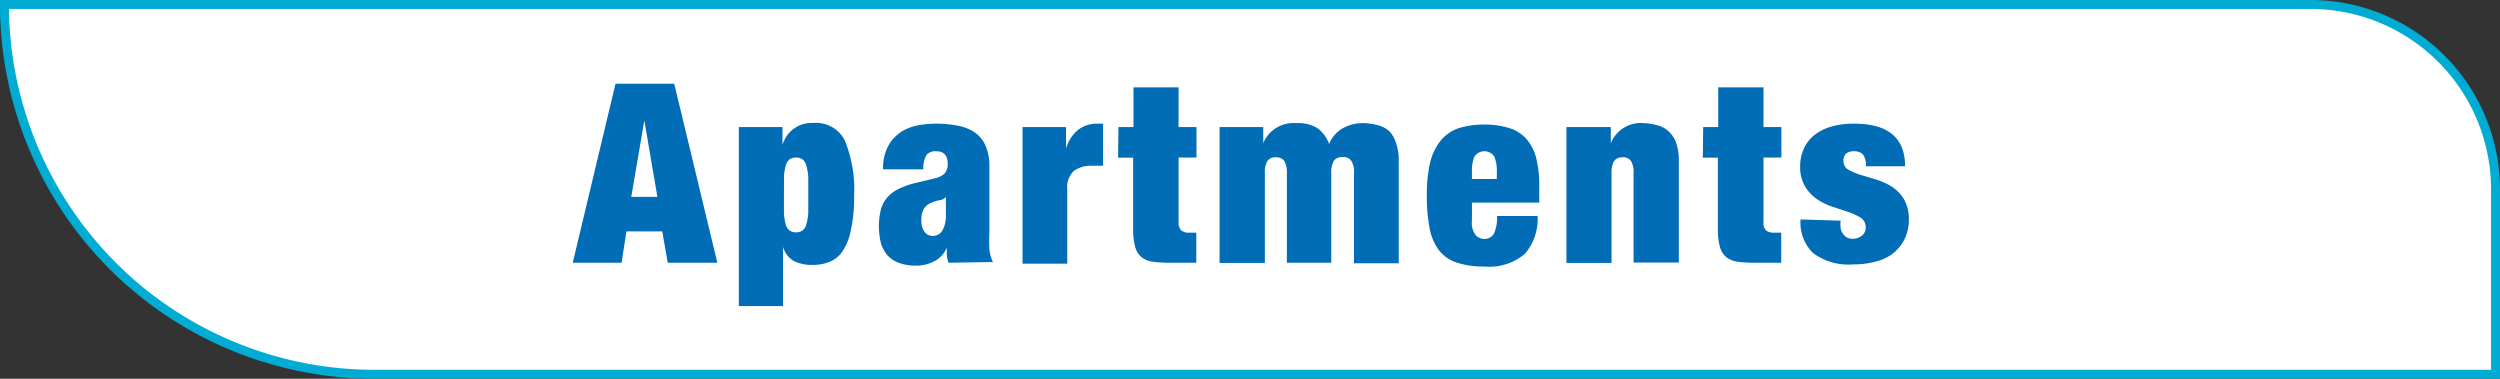 <svg xmlns="http://www.w3.org/2000/svg" viewBox="0 0 139.68 21.16"><rect x="0" y="0" width="139.68" height="21.16" fill="#333333" stroke="none"/><defs><style>.cls-1{fill:#fff;stroke:#00acd4;stroke-miterlimit:10;stroke-width:0.5px;fill-rule:evenodd;}.cls-2{fill:#006db6;}</style></defs><title>Apartments</title><g id="Layer_2" data-name="Layer 2"><g id="Layer_1-2" data-name="Layer 1"><path class="cls-1" d="M139.43,20.91H20.91A20.66,20.66,0,0,1,.25.25H129.09a10.34,10.34,0,0,1,10.34,10.33Z"/><path class="cls-2" d="M40.08,14.68H37.31L37,12.93H35l-.27,1.75H32l2.39-10h3.28ZM35.27,11h1.46L36,6.73h0Z"/><path class="cls-2" d="M41.28,7.1h2.44v1h0a1.69,1.69,0,0,1,1.73-1.23,1.79,1.79,0,0,1,1.76,1,7.29,7.29,0,0,1,.51,3.12,8.33,8.33,0,0,1-.17,1.82A3.36,3.36,0,0,1,47.1,14a1.6,1.6,0,0,1-.73.62,2.42,2.42,0,0,1-1,.18,2.18,2.18,0,0,1-1-.21,1.3,1.3,0,0,1-.62-.8h0V17.1H41.28Zm2.52,3.79q0,.62,0,1a3.07,3.07,0,0,0,.1.65.63.63,0,0,0,.22.34.56.56,0,0,0,.35.1.57.57,0,0,0,.36-.1.58.58,0,0,0,.22-.34,3,3,0,0,0,.11-.65q0-.4,0-1c0-.42,0-.75,0-1a2.88,2.88,0,0,0-.11-.64.61.61,0,0,0-.22-.35.64.64,0,0,0-.36-.1.63.63,0,0,0-.35.1.66.66,0,0,0-.22.35,3,3,0,0,0-.1.64C43.81,10.14,43.8,10.47,43.8,10.89Z"/><path class="cls-2" d="M53,14.68a1.8,1.8,0,0,1-.1-.4c0-.14,0-.29,0-.45h0a1.45,1.45,0,0,1-.67.75,2.08,2.08,0,0,1-1,.26,2.75,2.75,0,0,1-1-.15,1.63,1.63,0,0,1-.66-.44,2,2,0,0,1-.36-.7,4,4,0,0,1,0-1.82,1.69,1.69,0,0,1,.35-.68,1.91,1.91,0,0,1,.64-.49,4.73,4.73,0,0,1,1-.35l1-.24a1.12,1.12,0,0,0,.58-.28.81.81,0,0,0,.17-.54c0-.47-.22-.7-.65-.7a.66.66,0,0,0-.53.2,1.46,1.46,0,0,0-.18.81H49.34a2.57,2.57,0,0,1,.3-1.33,2.23,2.23,0,0,1,.72-.77A2.7,2.7,0,0,1,51.3,7a5.41,5.41,0,0,1,.94-.09,6.51,6.51,0,0,1,1.21.1,2.58,2.58,0,0,1,1,.38,1.78,1.78,0,0,1,.61.74,2.85,2.85,0,0,1,.22,1.21V13a8.69,8.69,0,0,0,0,.94,2,2,0,0,0,.2.7Zm-.94-1.5a.63.63,0,0,0,.6-.31,1.75,1.75,0,0,0,.19-.93V11h0a.5.5,0,0,1-.34.18,2.09,2.09,0,0,0-.52.17.77.77,0,0,0-.4.37,1.31,1.31,0,0,0-.11.61,1,1,0,0,0,.16.6A.55.55,0,0,0,52.1,13.18Z"/><path class="cls-2" d="M57.13,7.1h2.43V8.31h0a2.08,2.08,0,0,1,.67-1.05,1.69,1.69,0,0,1,1-.35h.4V9.26l-.32,0h-.31a1.61,1.61,0,0,0-1,.29,1.26,1.26,0,0,0-.37,1.05v4.13H57.13Z"/><path class="cls-2" d="M62.49,7.1h.84V4.88h2.52V7.1h1V8.8h-1v3.61a.59.59,0,0,0,.15.46.64.64,0,0,0,.45.13h.39v1.68l-.7,0c-.23,0-.45,0-.67,0a7,7,0,0,1-1-.05,1.3,1.3,0,0,1-.66-.24,1.06,1.06,0,0,1-.38-.58,3.56,3.56,0,0,1-.12-1v-4h-.84Z"/><path class="cls-2" d="M71.9,9.68A1.32,1.32,0,0,0,71.76,9a.54.54,0,0,0-.48-.21.52.52,0,0,0-.47.21,1.23,1.23,0,0,0-.14.69v5H68.14V7.1h2.44V8h0a1.82,1.82,0,0,1,1.83-1.12,2.09,2.09,0,0,1,1.2.28,1.94,1.94,0,0,1,.65.88,1.8,1.8,0,0,1,.81-.9,2.32,2.32,0,0,1,1.1-.26A3.21,3.21,0,0,1,77,7a1.49,1.49,0,0,1,.62.33A1.59,1.59,0,0,1,78,8a2.87,2.87,0,0,1,.15,1v5.71H75.65v-5A1.23,1.23,0,0,0,75.51,9,.52.52,0,0,0,75,8.78a.53.53,0,0,0-.48.21,1.32,1.32,0,0,0-.14.69v5H71.9Z"/><path class="cls-2" d="M82.24,11.32v1a1.14,1.14,0,0,0,.21.82.66.66,0,0,0,.48.21.61.61,0,0,0,.53-.28,2.06,2.06,0,0,0,.18-1h2.27a3,3,0,0,1-.71,2.11,3.06,3.06,0,0,1-2.26.71,4.76,4.76,0,0,1-1.52-.21,2.07,2.07,0,0,1-1-.67,2.91,2.91,0,0,1-.54-1.23,9.42,9.42,0,0,1-.16-1.83,8.09,8.09,0,0,1,.18-1.85,3.2,3.2,0,0,1,.58-1.23,2.25,2.25,0,0,1,1-.7,4.5,4.5,0,0,1,1.46-.21,4.41,4.41,0,0,1,1.33.18,2.08,2.08,0,0,1,1,.61,2.58,2.58,0,0,1,.57,1.12A6.52,6.52,0,0,1,86,10.55v.77Zm1.39-1.71a2,2,0,0,0-.15-.88.67.67,0,0,0-1.09,0,2,2,0,0,0-.15.88V10h1.39Z"/><path class="cls-2" d="M87.52,7.1H90V8h0a1.8,1.8,0,0,1,1.83-1.12A3.21,3.21,0,0,1,92.6,7a1.43,1.43,0,0,1,.62.33,1.59,1.59,0,0,1,.42.63,2.85,2.85,0,0,1,.16,1v5.71H91.27v-5A1.23,1.23,0,0,0,91.13,9a.52.52,0,0,0-.47-.21.54.54,0,0,0-.48.21,1.32,1.32,0,0,0-.14.69v5H87.52Z"/><path class="cls-2" d="M95.16,7.1H96V4.88h2.53V7.1h1V8.8h-1v3.61a.59.59,0,0,0,.14.46.67.67,0,0,0,.46.13h.39v1.68l-.7,0c-.23,0-.46,0-.67,0a6.92,6.92,0,0,1-1-.05,1.34,1.34,0,0,1-.67-.24,1.12,1.12,0,0,1-.38-.58,3.56,3.56,0,0,1-.12-1v-4h-.84Z"/><path class="cls-2" d="M102.84,12.33a1.87,1.87,0,0,0,0,.42.73.73,0,0,0,.14.32.6.6,0,0,0,.53.27.8.8,0,0,0,.51-.17.55.55,0,0,0,.22-.48.61.61,0,0,0-.27-.52,3.6,3.6,0,0,0-.68-.32l-.88-.29a3.5,3.5,0,0,1-.87-.42,2.31,2.31,0,0,1-.68-.71,2.1,2.1,0,0,1-.28-1.16,2.24,2.24,0,0,1,.19-.93,2.08,2.08,0,0,1,.55-.75,2.71,2.71,0,0,1,.94-.5,4.43,4.43,0,0,1,1.34-.18c1.89,0,2.84.79,2.84,2.38h-2.19a1,1,0,0,0-.17-.67.7.7,0,0,0-.5-.17.69.69,0,0,0-.46.15A.56.56,0,0,0,103,9a.53.53,0,0,0,.27.48,3.38,3.38,0,0,0,.68.29l.87.26a3.7,3.7,0,0,1,.88.4,2.27,2.27,0,0,1,.68.7,2.25,2.25,0,0,1,.27,1.17,2.46,2.46,0,0,1-.21,1,2.41,2.41,0,0,1-.59.79,2.46,2.46,0,0,1-1,.51,4.51,4.51,0,0,1-1.28.17,3.33,3.33,0,0,1-2.27-.63,2.39,2.39,0,0,1-.7-1.88Z"/></g></g></svg>